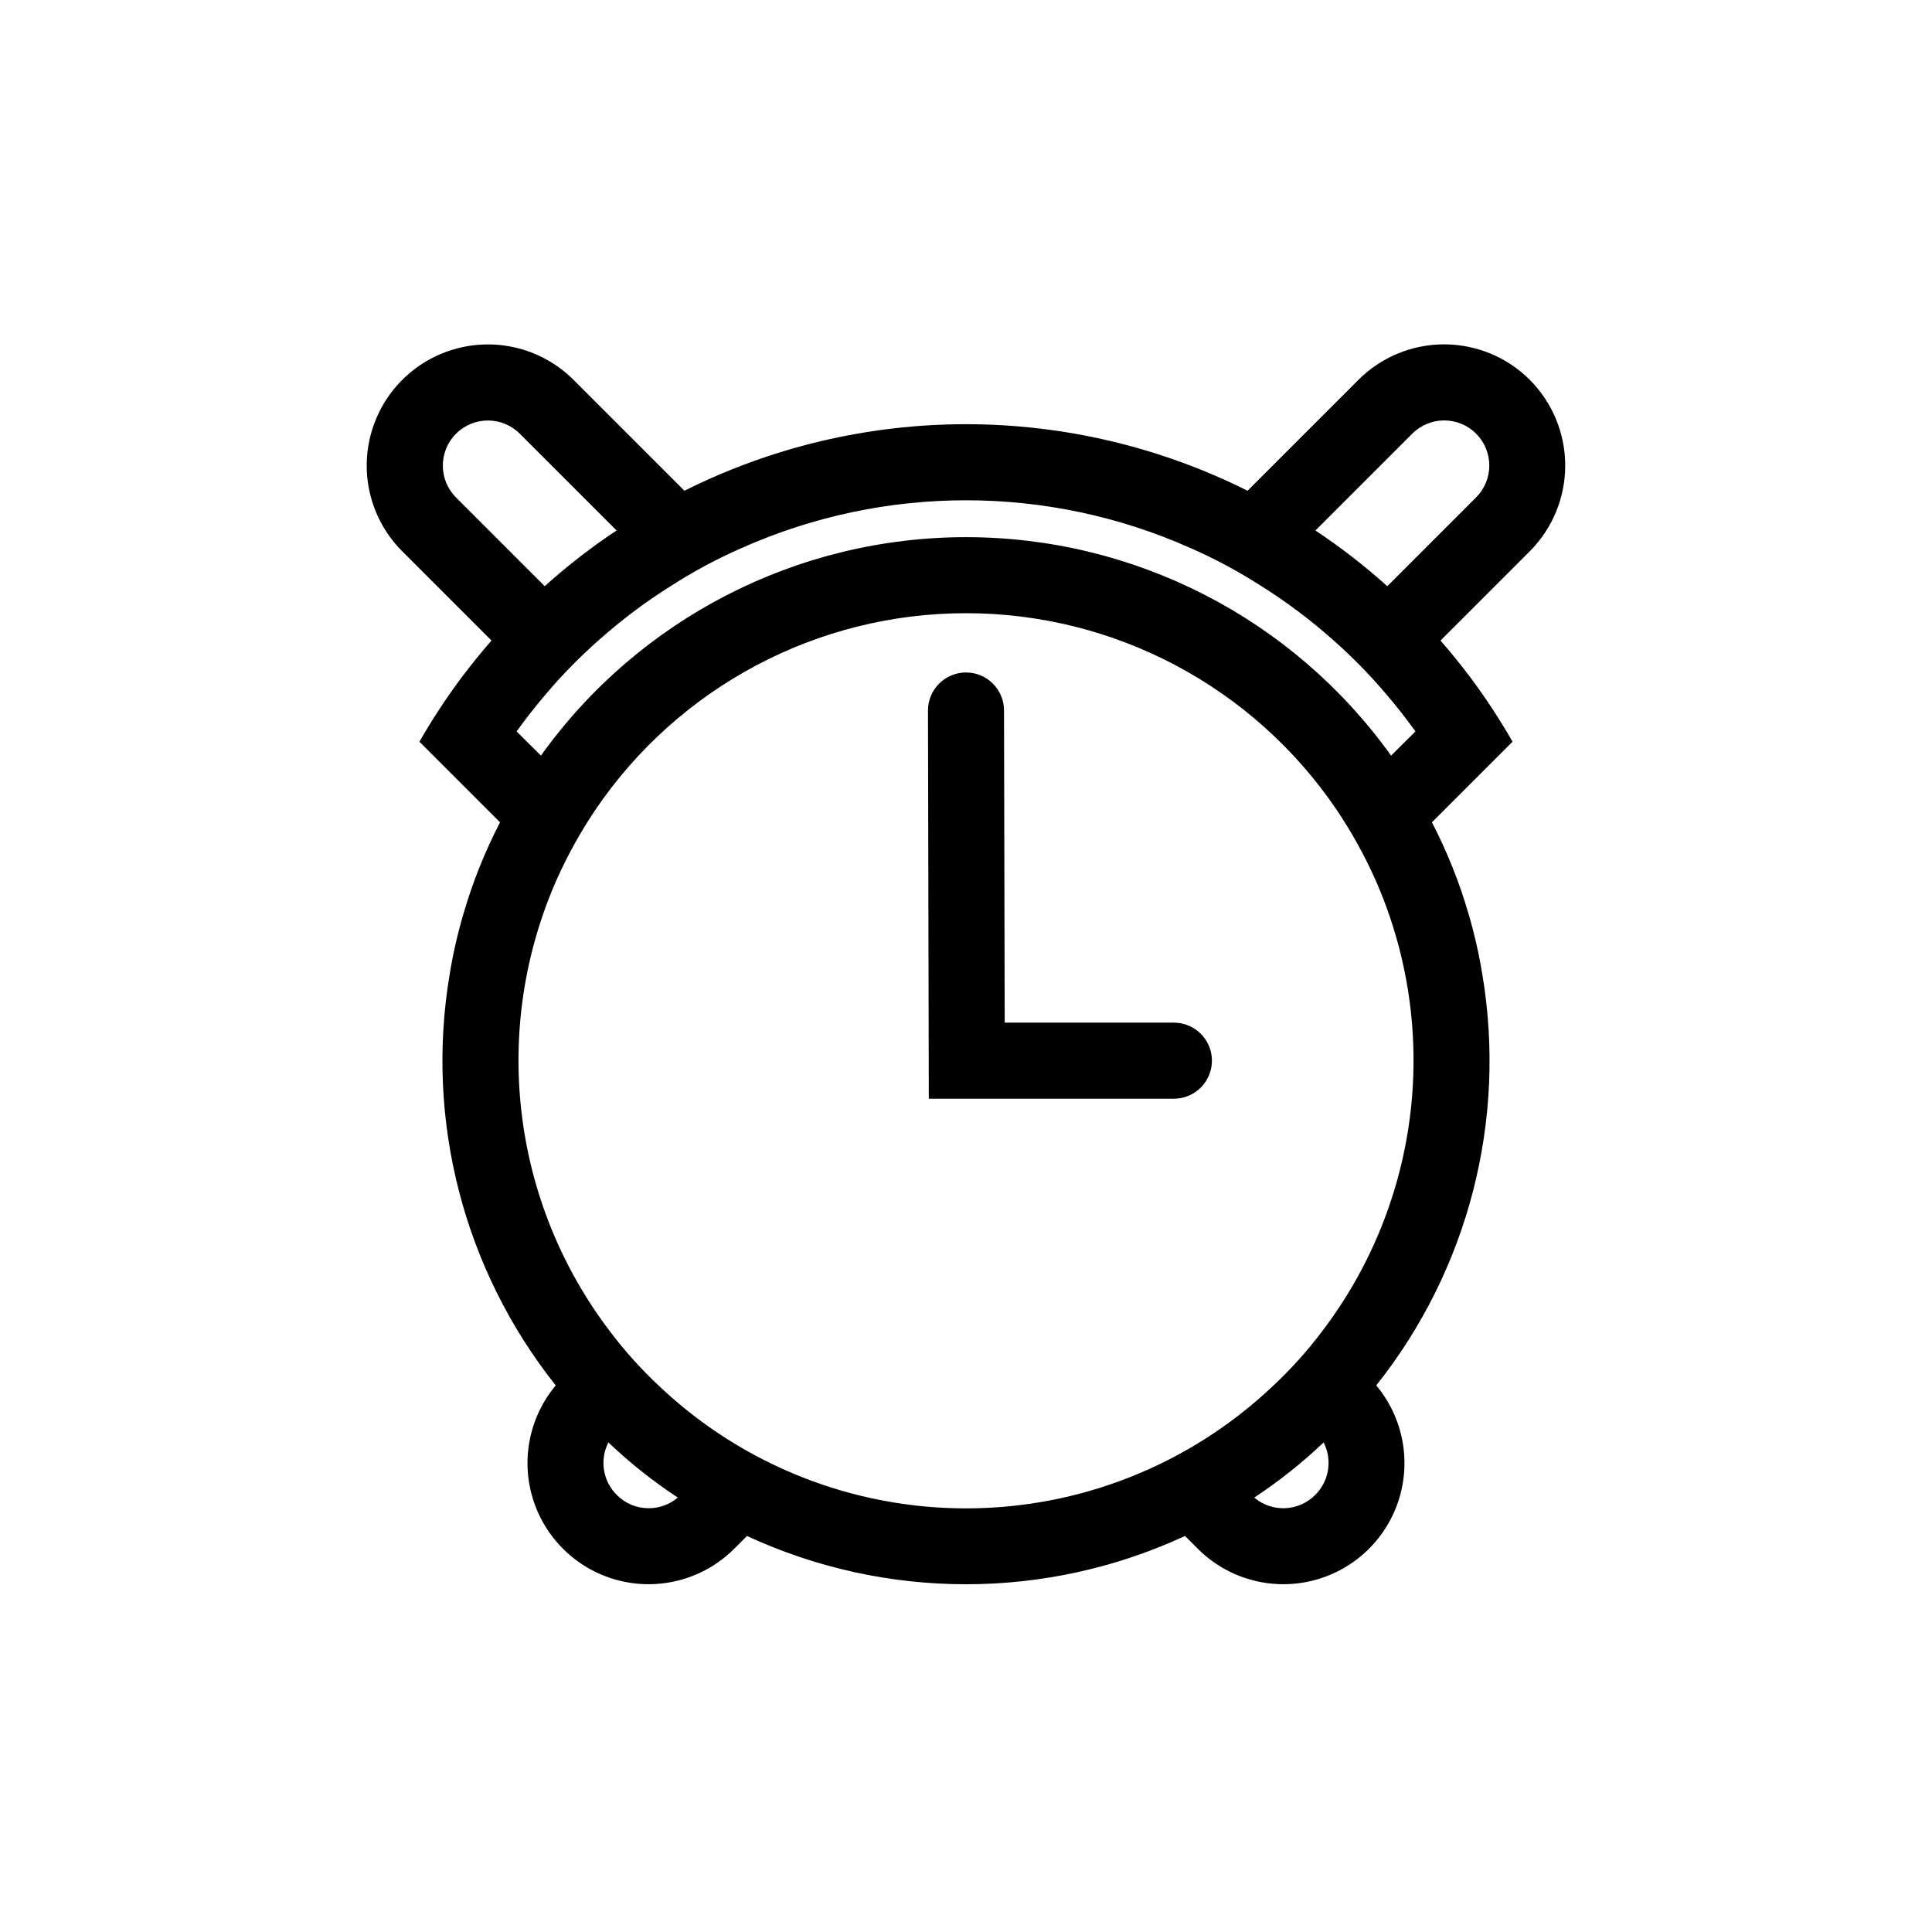 <?xml version="1.0" encoding="UTF-8"?>
<!-- Uploaded to: SVG Repo, www.svgrepo.com, Generator: SVG Repo Mixer Tools -->
<svg fill="#000000" width="800px" height="800px" version="1.1" viewBox="144 144 512 512" xmlns="http://www.w3.org/2000/svg">
 <g>
  <path d="m455.1 415.01h-44.844l-0.18-82.738c-0.012-5.559-4.519-10.055-10.074-10.055h-0.02c-5.566 0.012-10.066 4.531-10.059 10.098l0.219 102.85h64.957c5.566 0 10.074-4.512 10.074-10.074 0-5.566-4.508-10.078-10.074-10.078z"/>
  <path d="m549.43 244.68c-6.023-6.035-14.199-9.422-22.723-9.422-8.523 0-16.699 3.387-22.723 9.422l-29.371 29.371c-23.164-11.598-48.711-17.633-74.613-17.633-25.906 0-51.453 6.035-74.617 17.633l-29.371-29.371c-8.109-8.109-19.93-11.277-31.008-8.312-11.078 2.961-19.738 11.609-22.715 22.688-2.977 11.074 0.18 22.898 8.281 31.016l23.68 23.68c-2.719 3.125-5.289 6.297-7.809 9.621h-0.004c-4.102 5.496-7.871 11.234-11.285 17.184l21.363 21.363v-0.004c-4 7.731-7.238 15.828-9.676 24.184-1.562 5.289-2.789 10.676-3.676 16.121-6.504 38.652 3.719 78.246 28.113 108.93-7.141 8.531-9.352 20.156-5.84 30.715 3.512 10.559 12.242 18.547 23.07 21.105 10.828 2.559 22.211-0.676 30.078-8.543l3.375-3.375v-0.004c36.809 17.062 79.266 17.062 116.08 0l3.375 3.375v0.004c7.863 7.867 19.246 11.102 30.074 8.543 10.832-2.559 19.562-10.547 23.07-21.105 3.512-10.559 1.301-22.184-5.84-30.715 24.398-30.68 34.617-70.273 28.113-108.93-0.887-5.445-2.113-10.832-3.676-16.121-2.438-8.355-5.676-16.453-9.676-24.184l21.363-21.363v0.004c-3.414-5.949-7.184-11.688-11.285-17.184-2.519-3.324-5.09-6.5-7.809-9.621l23.68-23.68c6-6.027 9.371-14.188 9.371-22.695 0-8.508-3.371-16.668-9.371-22.695zm-284.6 31.133c-4.648-4.676-4.629-12.23 0.039-16.887 4.668-4.652 12.223-4.648 16.887 0.012l25.645 25.645v-0.004c-6.699 4.449-13.066 9.383-19.043 14.762zm51.086 267.88c-3.184 0.016-6.234-1.254-8.465-3.523-3.691-3.656-4.59-9.285-2.219-13.906 5.684 5.406 11.836 10.297 18.391 14.609-2.148 1.836-4.883 2.836-7.707 2.82zm176.64-3.527-0.004 0.004c-4.379 4.414-11.422 4.723-16.172 0.703 6.555-4.312 12.707-9.203 18.391-14.609 2.371 4.621 1.473 10.25-2.219 13.906zm1.914-43.48-0.004 0.004c-4.039 5.383-8.559 10.391-13.5 14.965-21.922 20.609-50.875 32.082-80.961 32.082-30.09 0-59.043-11.473-80.965-32.082-4.941-4.574-9.461-9.582-13.5-14.965-12.824-16.879-20.883-36.891-23.336-57.945-2.457-21.055 0.785-42.383 9.379-61.762 2.863-6.391 6.266-12.527 10.176-18.336 22.066-32.609 58.871-52.145 98.246-52.145 39.371 0 76.176 19.535 98.242 52.145 3.91 5.809 7.312 11.945 10.176 18.336 8.594 19.379 11.836 40.707 9.379 61.762-2.453 21.055-10.512 41.066-23.336 57.945zm18.188-152.45-0.004 0.004c-26.016-36.332-67.961-57.887-112.65-57.887-44.691 0-86.637 21.555-112.65 57.887l-6.449-6.398c2.418-3.375 4.988-6.648 7.656-9.773 4.34-5.144 9.055-9.961 14.109-14.41 6.023-5.375 12.496-10.23 19.344-14.508 5.91-3.793 12.109-7.109 18.543-9.926 37.84-16.859 81.059-16.859 118.9 0 6.43 2.816 12.629 6.133 18.539 9.926 6.848 4.277 13.32 9.133 19.348 14.508 5.051 4.449 9.766 9.266 14.105 14.41 2.672 3.125 5.238 6.398 7.656 9.773zm22.52-68.418-23.527 23.527v0.004c-5.981-5.379-12.344-10.312-19.047-14.762l25.645-25.641c2.238-2.254 5.277-3.523 8.453-3.531 3.172-0.008 6.219 1.246 8.465 3.488 2.25 2.242 3.512 5.285 3.516 8.457 0 3.176-1.262 6.219-3.504 8.461z"/>
 </g>
</svg>